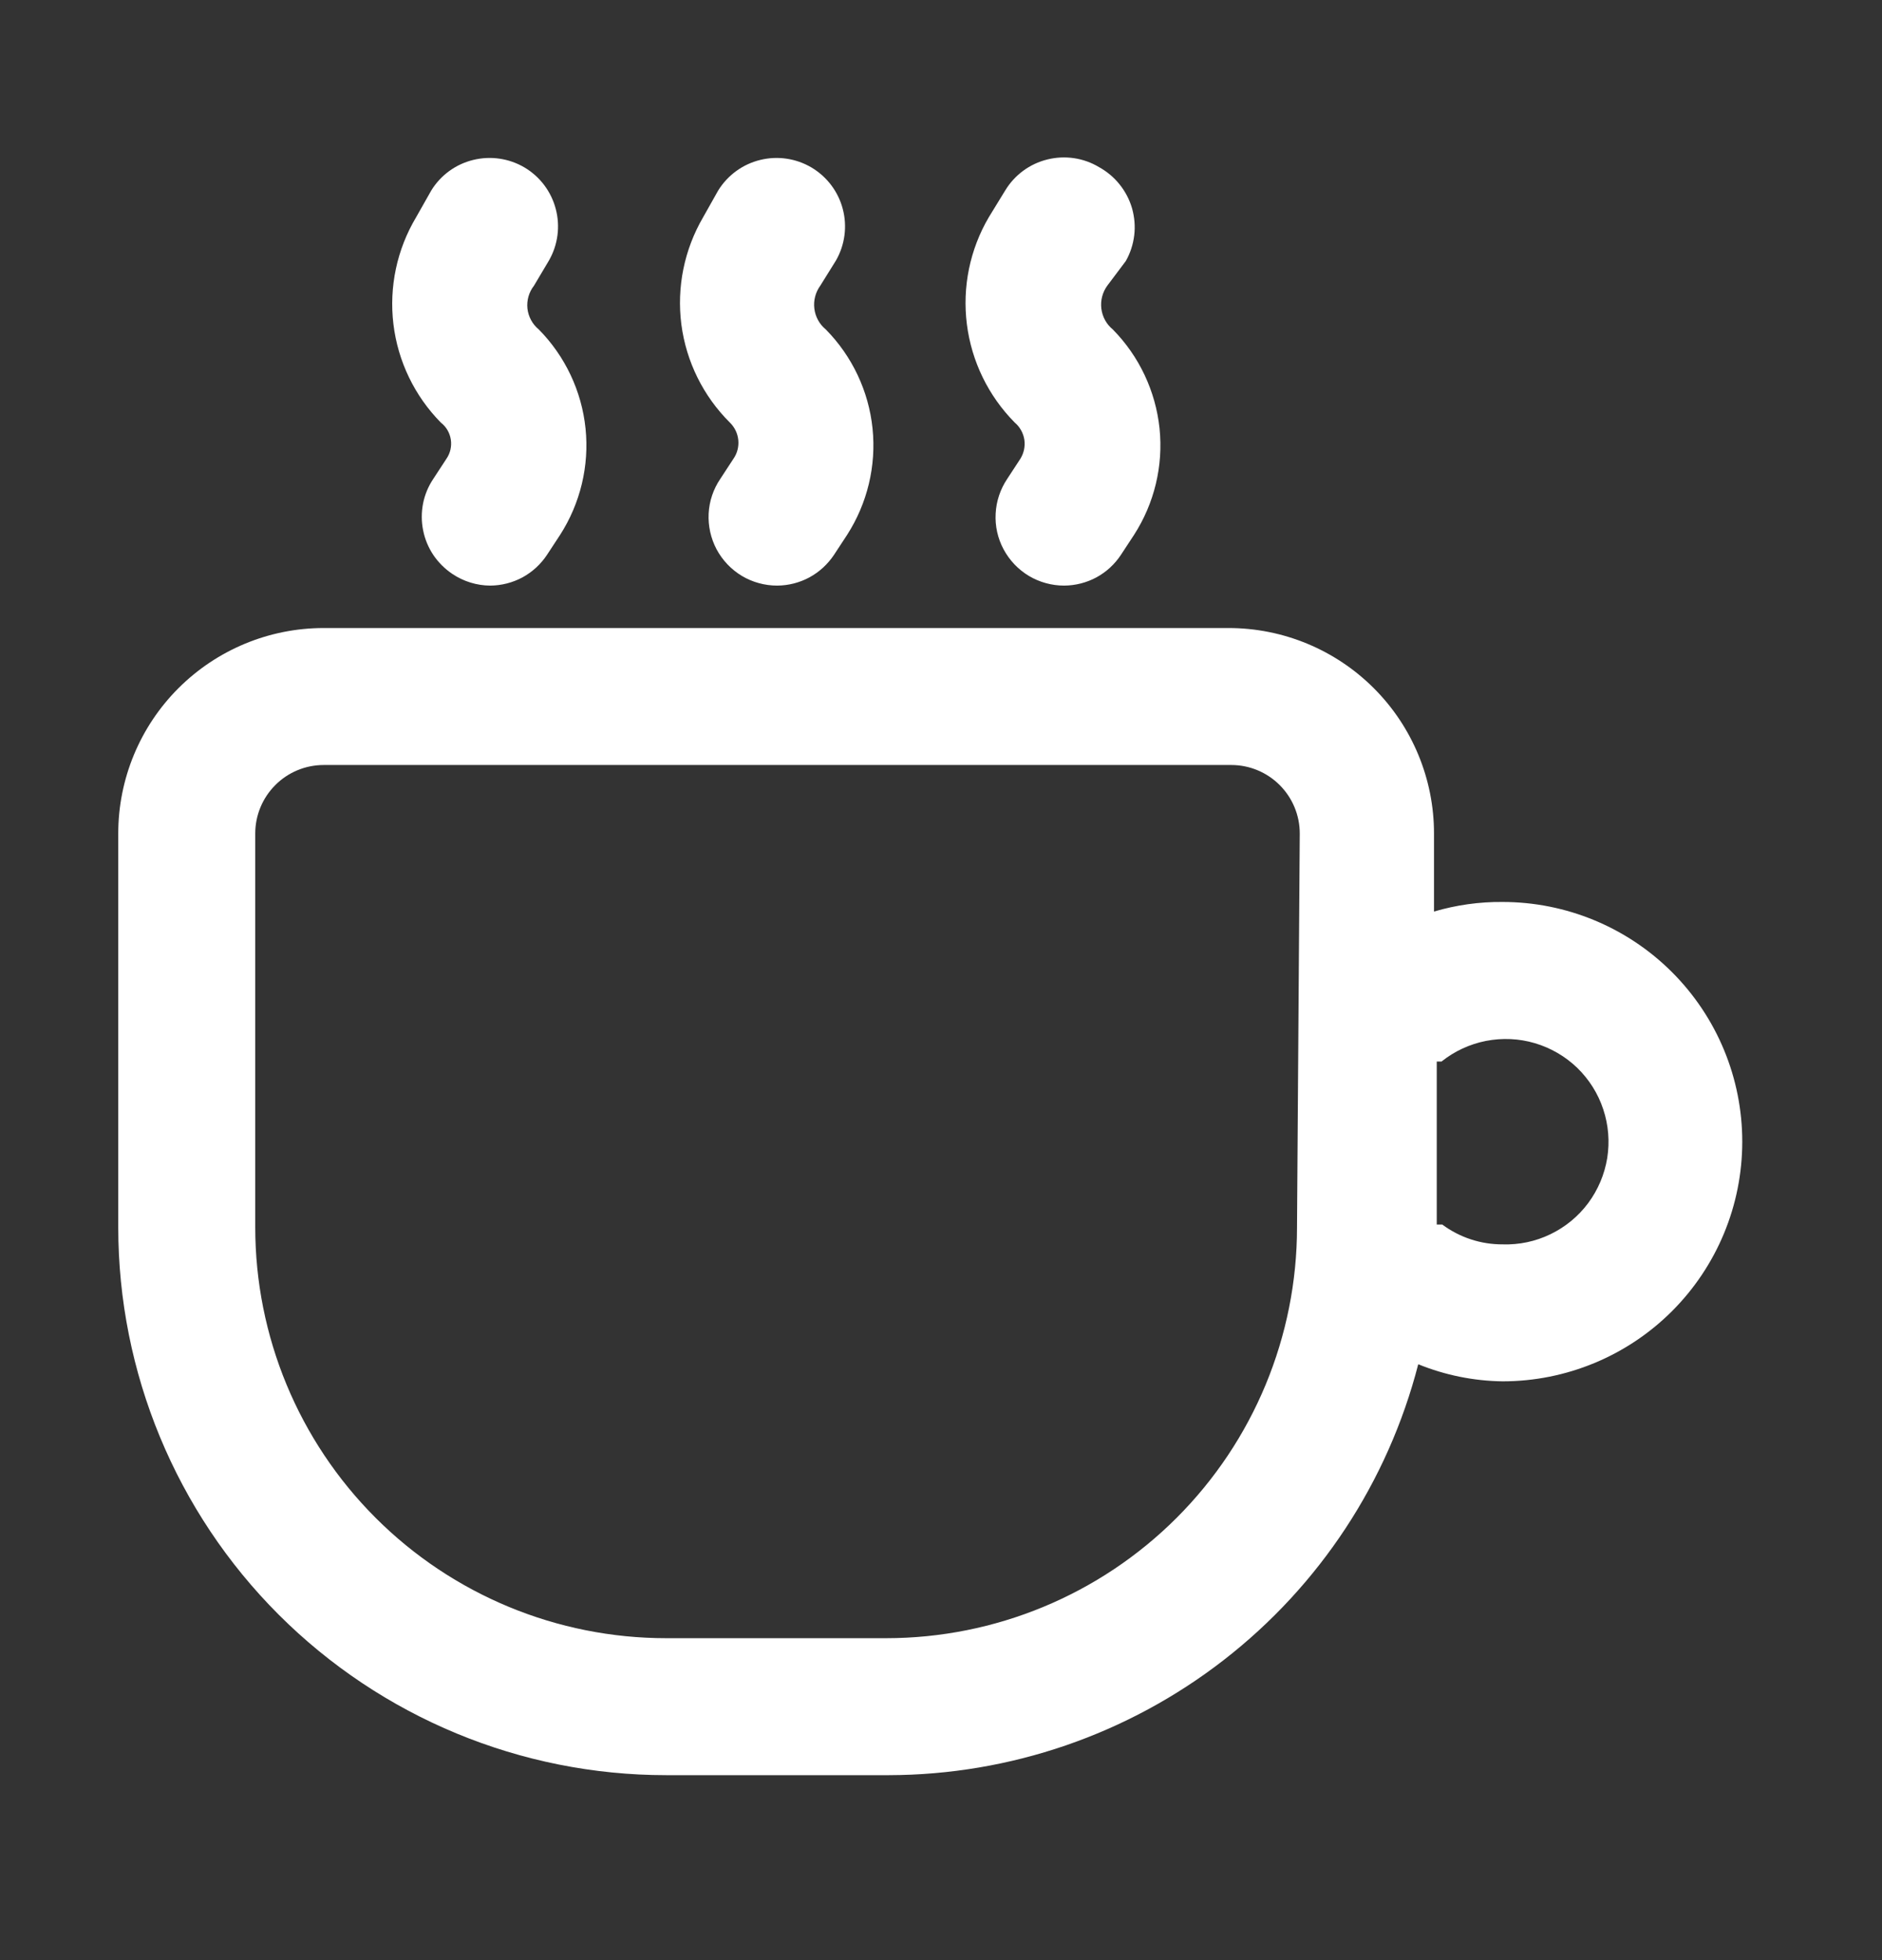 <svg xmlns="http://www.w3.org/2000/svg" width="24" height="25" viewBox="0 0 24 25" fill="none">
                                        <rect x="0" y="0" width="24" height="25" fill="#333333" stroke="none"/>
                                        <path d="M19.161 11.504C18.865 11.501 18.571 11.543 18.287 11.626V10.63C18.287 9.936 18.011 9.269 17.52 8.778C17.028 8.286 16.362 8.01 15.667 8.01H4.128C3.433 8.01 2.767 8.286 2.275 8.778C1.784 9.269 1.508 9.936 1.508 10.63V15.653C1.508 17.506 2.244 19.284 3.554 20.594C4.865 21.904 6.642 22.641 8.496 22.641H11.334C12.881 22.638 14.383 22.121 15.605 21.173C16.827 20.225 17.7 18.898 18.086 17.4C18.428 17.539 18.792 17.613 19.161 17.618C19.971 17.618 20.749 17.296 21.322 16.723C21.896 16.149 22.218 15.372 22.218 14.561C22.218 13.75 21.896 12.973 21.322 12.399C20.749 11.826 19.971 11.504 19.161 11.504ZM16.54 15.653C16.54 17.043 15.988 18.376 15.005 19.359C14.022 20.342 12.689 20.894 11.299 20.894H8.496C7.106 20.894 5.773 20.342 4.79 19.359C3.807 18.376 3.255 17.043 3.255 15.653V10.63C3.255 10.399 3.347 10.177 3.511 10.013C3.674 9.849 3.897 9.757 4.128 9.757H15.702C15.933 9.757 16.155 9.849 16.319 10.013C16.483 10.177 16.575 10.399 16.575 10.63L16.54 15.653ZM19.161 15.871C18.884 15.872 18.614 15.783 18.392 15.618H18.322V13.539H18.383C18.548 13.407 18.742 13.317 18.95 13.276C19.157 13.236 19.371 13.245 19.573 13.305C19.776 13.365 19.961 13.473 20.113 13.619C20.264 13.766 20.379 13.947 20.445 14.148C20.512 14.348 20.529 14.561 20.496 14.77C20.462 14.978 20.379 15.175 20.253 15.345C20.127 15.514 19.962 15.65 19.771 15.742C19.581 15.834 19.372 15.878 19.161 15.871ZM5.692 5.853L5.526 6.107C5.462 6.202 5.417 6.31 5.395 6.422C5.373 6.535 5.373 6.652 5.396 6.764C5.418 6.877 5.463 6.984 5.527 7.08C5.592 7.175 5.674 7.257 5.77 7.321C5.912 7.416 6.08 7.468 6.251 7.469C6.395 7.468 6.536 7.432 6.663 7.364C6.789 7.295 6.897 7.196 6.976 7.076L7.142 6.823C7.401 6.42 7.516 5.941 7.467 5.465C7.418 4.989 7.207 4.543 6.871 4.202C6.79 4.136 6.738 4.04 6.726 3.935C6.715 3.831 6.745 3.726 6.81 3.643L7.002 3.32C7.115 3.121 7.146 2.886 7.087 2.664C7.029 2.443 6.886 2.253 6.689 2.136C6.492 2.02 6.257 1.985 6.034 2.04C5.812 2.094 5.62 2.234 5.5 2.429L5.307 2.77C5.062 3.18 4.96 3.66 5.017 4.134C5.074 4.608 5.287 5.05 5.622 5.39C5.765 5.501 5.795 5.705 5.692 5.853ZM9.352 5.853L9.186 6.107C9.097 6.238 9.045 6.391 9.037 6.55C9.029 6.708 9.064 6.866 9.138 7.006C9.213 7.146 9.324 7.263 9.46 7.345C9.596 7.426 9.752 7.469 9.911 7.469C10.055 7.468 10.196 7.432 10.322 7.364C10.449 7.295 10.556 7.196 10.636 7.076L10.802 6.823C11.061 6.42 11.176 5.941 11.127 5.465C11.078 4.989 10.867 4.543 10.531 4.202C10.45 4.136 10.398 4.041 10.385 3.937C10.372 3.833 10.399 3.728 10.461 3.643L10.662 3.32C10.775 3.121 10.806 2.886 10.747 2.664C10.689 2.443 10.545 2.253 10.348 2.136C10.151 2.02 9.916 1.985 9.694 2.04C9.472 2.094 9.28 2.234 9.159 2.429L8.967 2.77C8.726 3.183 8.628 3.664 8.689 4.138C8.751 4.613 8.969 5.053 9.308 5.39C9.434 5.513 9.453 5.709 9.352 5.853ZM13.011 5.853L12.845 6.107C12.757 6.238 12.705 6.391 12.697 6.55C12.688 6.708 12.723 6.866 12.798 7.006C12.873 7.146 12.984 7.263 13.12 7.345C13.256 7.426 13.412 7.469 13.57 7.469C13.714 7.468 13.856 7.432 13.982 7.364C14.109 7.295 14.216 7.196 14.295 7.076L14.461 6.823C14.721 6.42 14.836 5.941 14.787 5.465C14.737 4.989 14.527 4.543 14.191 4.202C14.11 4.136 14.058 4.041 14.045 3.937C14.032 3.833 14.059 3.728 14.121 3.643L14.357 3.329C14.414 3.228 14.45 3.117 14.464 3.002C14.478 2.887 14.468 2.771 14.437 2.659C14.405 2.548 14.351 2.444 14.279 2.354C14.207 2.263 14.117 2.188 14.016 2.132C13.818 2.013 13.581 1.978 13.356 2.034C13.132 2.089 12.939 2.231 12.819 2.429L12.61 2.77C12.368 3.182 12.27 3.663 12.33 4.136C12.39 4.61 12.605 5.051 12.941 5.39C13.007 5.446 13.05 5.524 13.063 5.609C13.075 5.694 13.057 5.78 13.011 5.853Z" fill="white"></path>
                                    </svg>